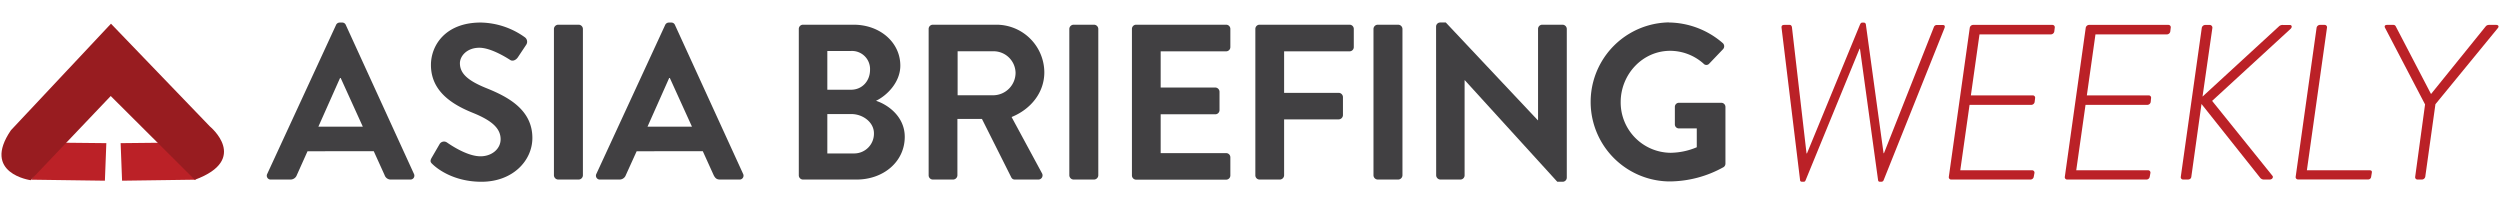 <svg xmlns="http://www.w3.org/2000/svg" width="1061.28" height="87.54" viewBox="0 0 1061.28 87.54"><polygon points="24.14 60.55 45.14 60.77 44.53 76.71 13.22 76.28 24.14 60.55" fill="#bb2127"/><polygon points="72.22 60.55 51.21 60.77 51.82 76.71 83.14 76.28 72.22 60.55" fill="#bb2127"/><path d="M82.71,76.33,47,40.76,13,76.49s-20.92-2.85-8.36-21.2L47.11,10.06l42,43.62s17.06,14-6.44,22.65" fill="#981c20"/><path d="M113.46,73.78l29.2-63.2a1.69,1.69,0,0,1,1.6-1h.93a1.6,1.6,0,0,1,1.6,1l28.92,63.2a1.66,1.66,0,0,1-1.59,2.44H166a2.72,2.72,0,0,1-2.73-1.88l-4.6-10.14H130.55L126,74.34a2.85,2.85,0,0,1-2.73,1.88h-8.17A1.65,1.65,0,0,1,113.46,73.78Zm40.56-20-9.39-20.66h-.28l-9.2,20.66Z" fill="#414042"/><path d="M183.23,67l3.38-5.82a2.17,2.17,0,0,1,3.19-.65c.47.28,8.07,5.82,14.18,5.82,4.88,0,8.54-3.2,8.54-7.23,0-4.79-4-8.08-11.92-11.27-8.83-3.57-17.66-9.2-17.66-20.28,0-8.36,6.2-18,21.13-18a33,33,0,0,1,18.78,6.29,2.32,2.32,0,0,1,.56,3.1l-3.56,5.35c-.75,1.13-2.16,1.88-3.29,1.13-.75-.47-7.89-5.17-13.05-5.17-5.35,0-8.27,3.57-8.27,6.58,0,4.41,3.48,7.41,11.08,10.51C215.43,41,226,46.45,226,58.56c0,9.68-8.36,18.6-21.6,18.6-11.83,0-18.78-5.55-20.65-7.33C182.85,69,182.38,68.52,183.23,67Z" fill="#414042"/><path d="M235.15,12.27a1.85,1.85,0,0,1,1.79-1.78h8.73a1.84,1.84,0,0,1,1.78,1.78V74.43a1.85,1.85,0,0,1-1.78,1.79h-8.73a1.86,1.86,0,0,1-1.79-1.79Z" fill="#414042"/><path d="M253.18,73.78l29.2-63.2a1.71,1.71,0,0,1,1.6-1h.94a1.61,1.61,0,0,1,1.6,1l28.92,63.2a1.66,1.66,0,0,1-1.6,2.44h-8.17c-1.41,0-2.06-.57-2.72-1.88l-4.6-10.14H270.27l-4.6,10.14A2.83,2.83,0,0,1,263,76.22h-8.17A1.66,1.66,0,0,1,253.18,73.78Zm40.57-20-9.39-20.66h-.29l-9.2,20.66Z" fill="#414042"/><path d="M339.1,12.27a1.78,1.78,0,0,1,1.79-1.78h21.5c11.17,0,19.81,7.51,19.81,17.37,0,7.23-5.92,12.86-10.33,14.93,5,1.59,12.21,6.67,12.21,15.3,0,10.52-9,18.13-20.47,18.13H340.89a1.79,1.79,0,0,1-1.79-1.79Zm22.16,25.82c4.79,0,8.08-3.75,8.08-8.45a7.67,7.67,0,0,0-8.08-8H351.21V38.09Zm1.32,27.05A8.39,8.39,0,0,0,371,56.59c0-4.69-4.7-8.17-9.58-8.17H351.21V65.14Z" fill="#414042"/><path d="M394.22,12.27A1.78,1.78,0,0,1,396,10.49h26.86a20.34,20.34,0,0,1,20.47,20.19c0,8.63-5.73,15.68-13.9,19L442.3,73.49a1.78,1.78,0,0,1-1.6,2.73h-9.86a1.61,1.61,0,0,1-1.5-.85L416.85,50.49H406.43V74.43a1.86,1.86,0,0,1-1.79,1.79H396a1.79,1.79,0,0,1-1.78-1.79Zm27.61,28.17a9.56,9.56,0,0,0,9.29-9.58,9.34,9.34,0,0,0-9.29-9.1H406.52V40.44Z" fill="#414042"/><path d="M453.94,12.27a1.85,1.85,0,0,1,1.79-1.78h8.73a1.84,1.84,0,0,1,1.78,1.78V74.43a1.85,1.85,0,0,1-1.78,1.79h-8.73a1.86,1.86,0,0,1-1.79-1.79Z" fill="#414042"/><path d="M480.52,12.27a1.78,1.78,0,0,1,1.78-1.78h38.22a1.78,1.78,0,0,1,1.78,1.78V20a1.79,1.79,0,0,1-1.78,1.79h-27.8V37.15h23.2a1.85,1.85,0,0,1,1.78,1.79v7.79a1.79,1.79,0,0,1-1.78,1.79h-23.2V65h27.8a1.78,1.78,0,0,1,1.78,1.78v7.7a1.79,1.79,0,0,1-1.78,1.79H482.3a1.79,1.79,0,0,1-1.78-1.79Z" fill="#414042"/><path d="M532.91,12.27a1.78,1.78,0,0,1,1.79-1.78h38.21a1.78,1.78,0,0,1,1.79,1.78V20a1.79,1.79,0,0,1-1.79,1.79H545.12V39.41h23.19a1.85,1.85,0,0,1,1.79,1.78v7.7a1.86,1.86,0,0,1-1.79,1.79H545.12V74.43a1.85,1.85,0,0,1-1.78,1.79H534.7a1.79,1.79,0,0,1-1.79-1.79Z" fill="#414042"/><path d="M583.06,12.27a1.84,1.84,0,0,1,1.78-1.78h8.73a1.85,1.85,0,0,1,1.79,1.78V74.43a1.86,1.86,0,0,1-1.79,1.79h-8.73a1.85,1.85,0,0,1-1.78-1.79Z" fill="#414042"/><path d="M609.63,11.24a1.76,1.76,0,0,1,1.78-1.69h2.35l39.06,41.5h.1V12.27a1.78,1.78,0,0,1,1.78-1.78h8.64a1.84,1.84,0,0,1,1.78,1.78V75.46a1.77,1.77,0,0,1-1.78,1.7h-2.25l-39.25-43.1h-.1V74.43A1.79,1.79,0,0,1,620,76.22h-8.55a1.85,1.85,0,0,1-1.78-1.79Z" fill="#414042"/><path d="M708.41,9.55a35.51,35.51,0,0,1,22.91,8.73,1.81,1.81,0,0,1,.1,2.63L725.6,27a1.59,1.59,0,0,1-2.44,0A21.34,21.34,0,0,0,709,21.57c-11.74,0-21,10-21,21.78a21.37,21.37,0,0,0,21.13,21.51,29.31,29.31,0,0,0,11.17-2.35v-8h-7.51A1.7,1.7,0,0,1,711,52.84V45.42a1.73,1.73,0,0,1,1.78-1.79h18a1.77,1.77,0,0,1,1.69,1.79v24a1.79,1.79,0,0,1-.75,1.5,47.46,47.46,0,0,1-23.29,6.1,33.76,33.76,0,0,1,0-67.51Z" fill="#414042"/><path d="M756.29,11.79c-.09-.94.38-1.22,1.22-1.22h2.25c.56,0,.85.47.94,1l6.19,53.55h.19l22.5-54.67c.28-.56.47-.85,1-.85h.57a.88.88,0,0,1,.94.85l7.5,54.58h.18L820.91,11.6a1.38,1.38,0,0,1,1.21-1h2.44c.85,0,1.22.28.94,1.22L799.62,76.5a1,1,0,0,1-.85.65h-.65c-.57,0-.75-.18-.85-.65l-7.69-55.8h-.18L766.51,76.5c-.18.47-.37.65-.84.65H765c-.56,0-.84-.28-.84-.65Z" fill="#bb2127"/><path d="M836.19,11.79a1.5,1.5,0,0,1,1.31-1.22h33.76a1,1,0,0,1,1,1.22l-.19,1.6a1.5,1.5,0,0,1-1.41,1.21H840.32l-3.66,25.89h26.26a1,1,0,0,1,1,1.22l-.19,1.59a1.49,1.49,0,0,1-1.4,1.22H836.1l-3.94,27.76h30.48a1,1,0,0,1,1,1.22l-.28,1.5a1.42,1.42,0,0,1-1.32,1.22H828.31a1,1,0,0,1-1-1.22Z" fill="#bb2127"/><path d="M885.42,11.79a1.51,1.51,0,0,1,1.32-1.22H920.5a1,1,0,0,1,1,1.22l-.19,1.6a1.49,1.49,0,0,1-1.4,1.21H889.55l-3.66,25.89h26.26a1,1,0,0,1,1,1.22L913,43.3a1.5,1.5,0,0,1-1.41,1.22H885.33l-3.94,27.76h30.48a1,1,0,0,1,1,1.22l-.28,1.5a1.41,1.41,0,0,1-1.31,1.22H877.55a1,1,0,0,1-1-1.22Z" fill="#bb2127"/><path d="M934.66,12a1.53,1.53,0,0,1,1.5-1.41h1.78A1.16,1.16,0,0,1,939.16,12L935,41l32.36-29.73a2.21,2.21,0,0,1,1.87-.66h2.82c1,0,1,1,.37,1.6L939.07,42.83l25.6,31.79c.47.47.09,1.6-1.22,1.6H961.2a2.08,2.08,0,0,1-1.88-.94L934.56,44.14,930.25,75c-.09.94-.84,1.22-1.59,1.22h-1.88a1,1,0,0,1-1-1.22Z" fill="#bb2127"/><path d="M983.42,11.79a1.5,1.5,0,0,1,1.32-1.22h2.15a1,1,0,0,1,.94,1.22L979.3,72.28h26.54c1.12,0,1.12.56,1,1.22l-.28,1.68a1.25,1.25,0,0,1-1.32,1H975.55a1,1,0,0,1-1-1.22Z" fill="#bb2127"/><path d="M1029.47,44.33l-17-32.54c-.37-.75,0-1.22.85-1.22H1016a1.07,1.07,0,0,1,1,.57l15,28.78,23.26-28.78a1.82,1.82,0,0,1,1.31-.57h3.09c.94,0,1.32.66.66,1.41l-26.45,32.26L1029.56,75a1.5,1.5,0,0,1-1.41,1.22h-1.87a1,1,0,0,1-1-1.22Z" fill="#bb2127"/></svg>